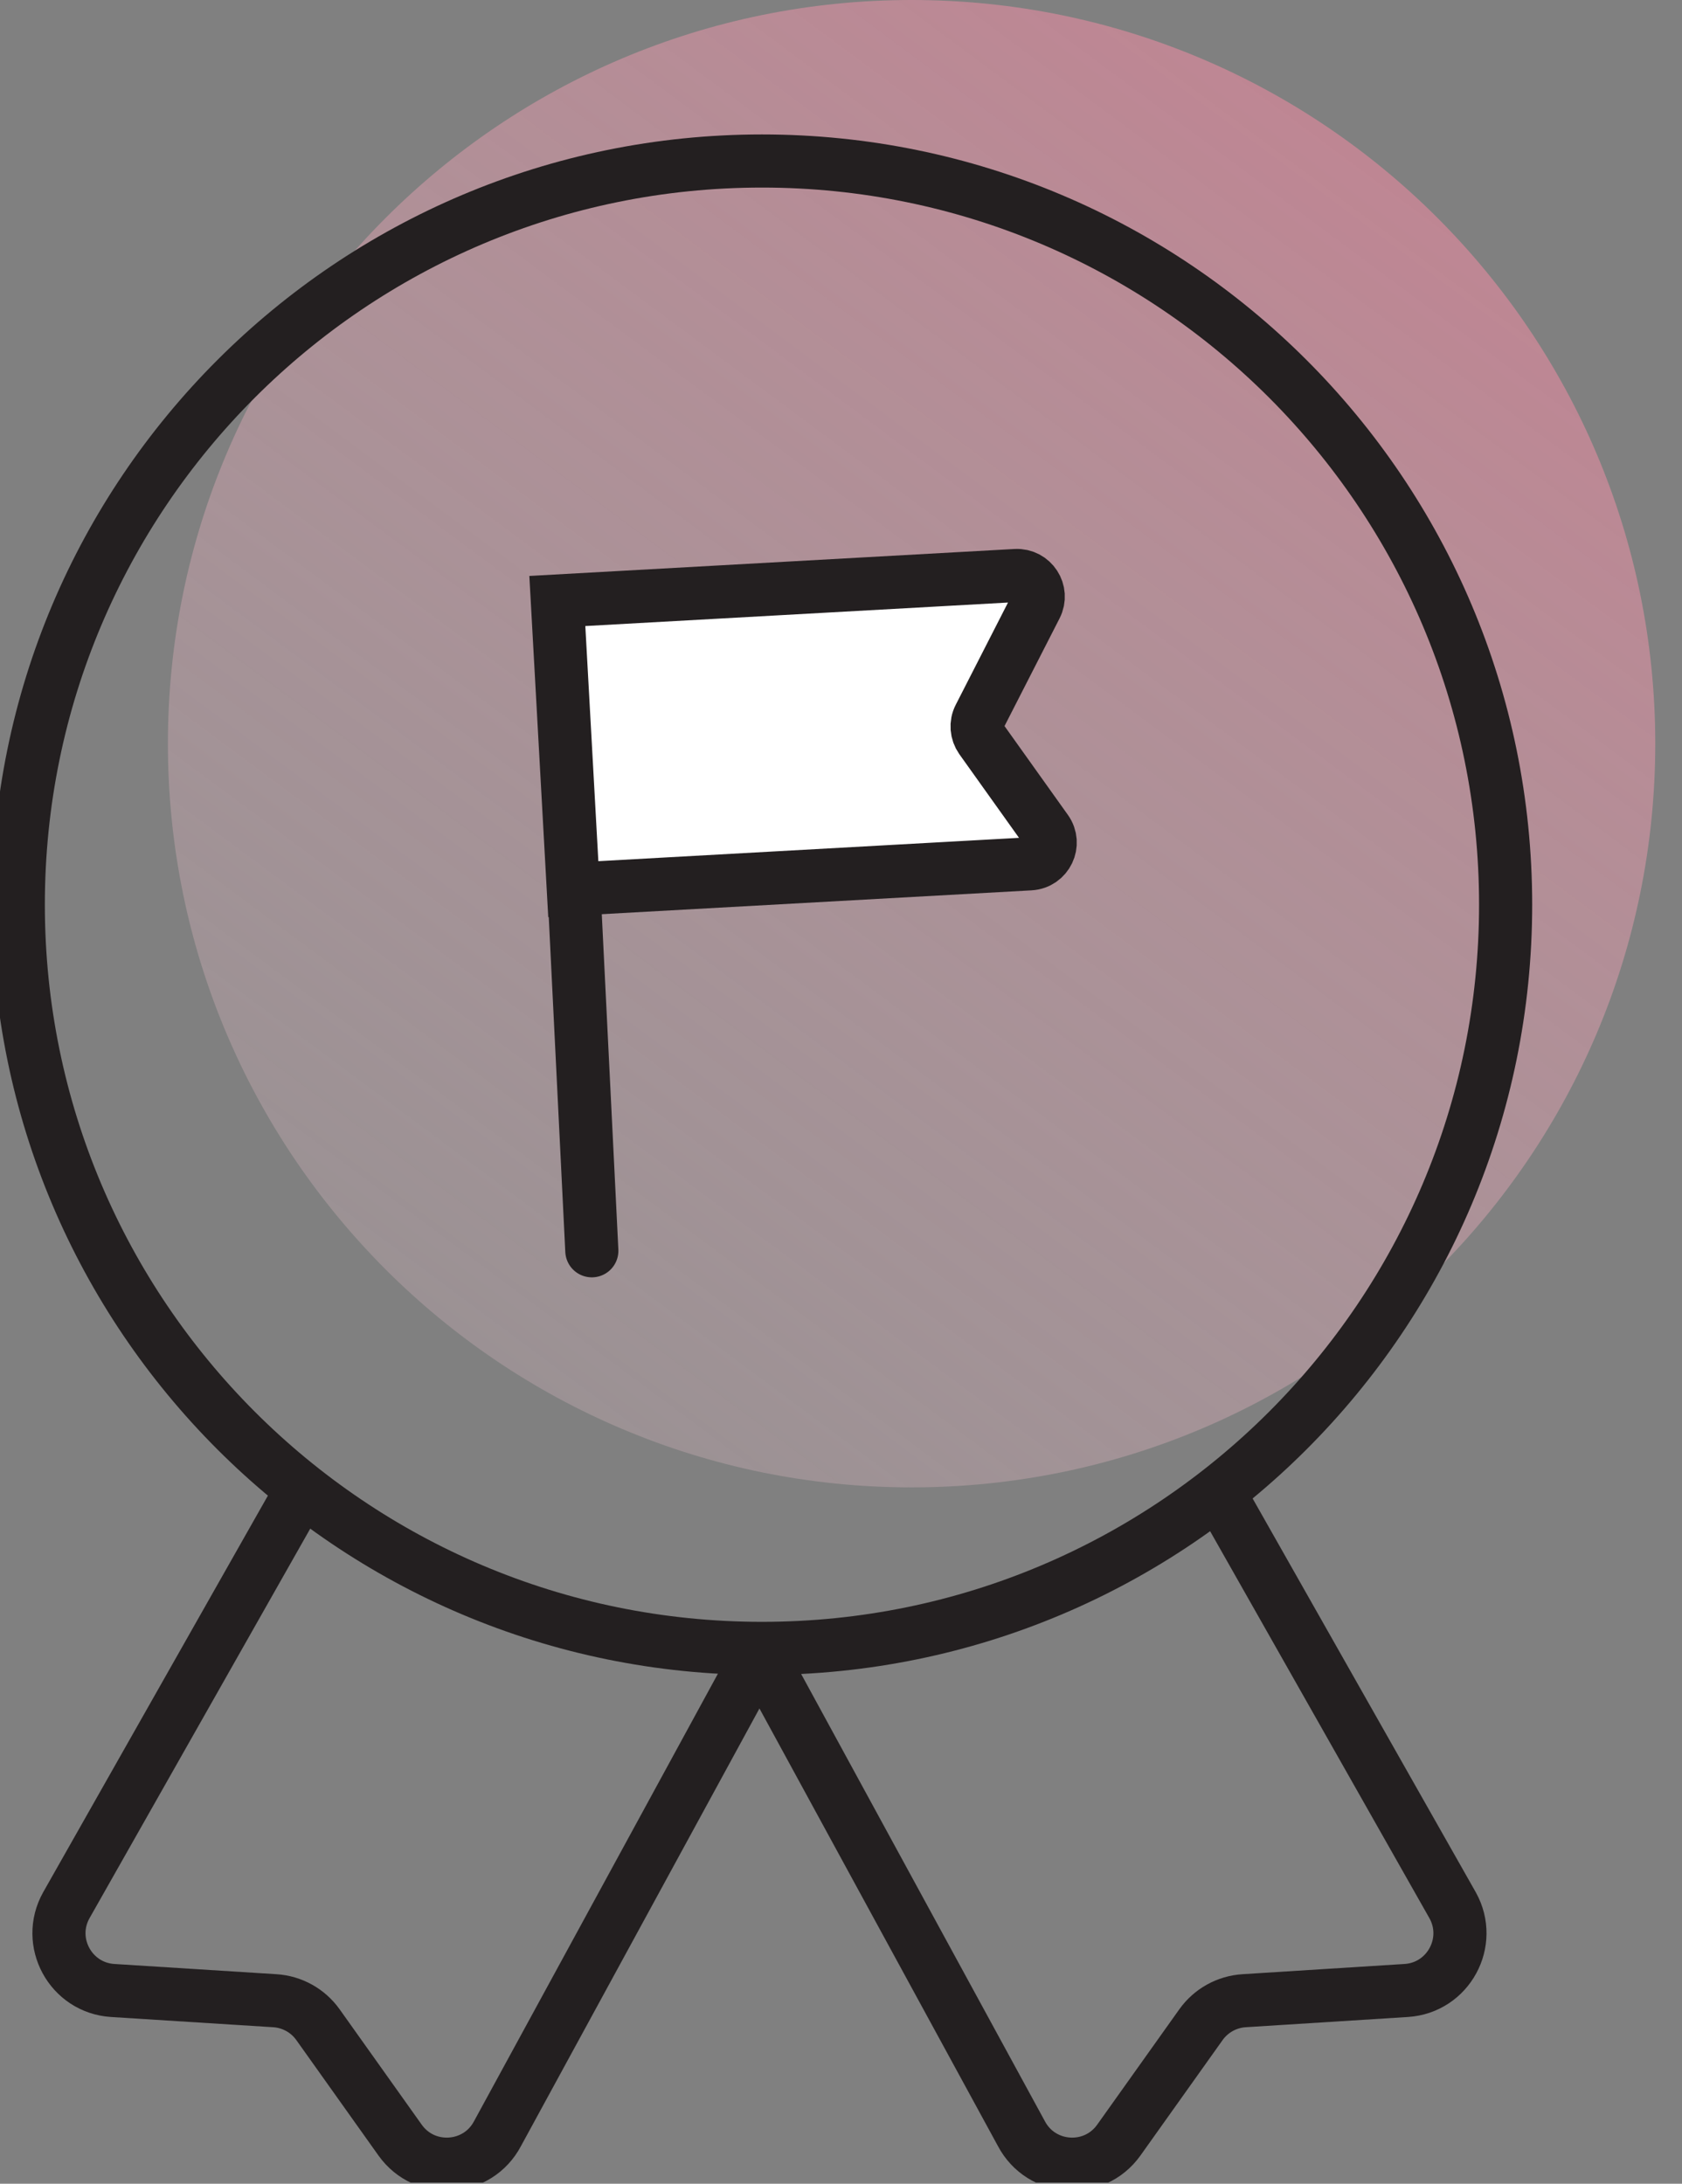 <svg width="57" height="74" viewBox="0 0 57 74" fill="none" xmlns="http://www.w3.org/2000/svg">
<rect x="0" y="0" width="57" height="74" fill="#808080" stroke="none"/>
<g clip-path="url(#clip0_247_1435)">
<path opacity="0.7" d="M30.892 50.403C44.81 50.403 56.094 39.12 56.094 25.202C56.094 11.283 44.81 0 30.892 0C16.974 0 5.69 11.283 5.69 25.202C5.69 39.12 16.974 50.403 30.892 50.403Z" fill="url(#paint0_linear_247_1435)"/>
<path d="M10.236 50.465L2.248 64.562C1.549 65.81 2.393 67.36 3.818 67.451L9.315 67.798C9.898 67.835 10.435 68.133 10.774 68.608L13.559 72.522C14.398 73.7 16.188 73.58 16.861 72.299L25.821 55.859" stroke="#231F20" stroke-width="1.8" stroke-miterlimit="10"/>
<path d="M41.237 50.465L49.226 64.562C49.924 65.81 49.081 67.36 47.655 67.451L42.159 67.798C41.576 67.835 41.039 68.133 40.7 68.608L37.914 72.522C37.075 73.7 35.286 73.58 34.612 72.299L25.652 55.859" stroke="#231F20" stroke-width="1.8" stroke-miterlimit="10"/>
<path d="M25.822 55.859C39.74 55.859 51.023 44.576 51.023 30.657C51.023 16.739 39.74 5.456 25.822 5.456C11.903 5.456 0.62 16.739 0.62 30.657C0.62 44.576 11.903 55.859 25.822 55.859Z" stroke="#231F20" stroke-width="1.8" stroke-miterlimit="10"/>
<path d="M18.99 20.812L20.056 42.385" stroke="#231F20" stroke-width="1.8" stroke-miterlimit="10" stroke-linecap="round"/>
<path d="M34.914 29.272L19.428 30.131L18.887 20.366L34.426 19.502C34.98 19.473 35.36 20.052 35.104 20.548L33.19 24.292C33.066 24.532 33.091 24.817 33.244 25.036L35.455 28.135C35.786 28.598 35.476 29.239 34.91 29.272H34.914Z" fill="white" stroke="#231F20" stroke-width="1.8" stroke-miterlimit="10"/>
</g>
<defs>
<linearGradient id="paint0_linear_247_1435" x1="64.409" y1="-19.92" x2="-13.279" y2="84.66" gradientUnits="userSpaceOnUse">
<stop offset="0.05" stop-color="#F16989"/>
<stop offset="0.36" stop-color="#F6A1B5" stop-opacity="0.62"/>
<stop offset="0.65" stop-color="#FAD3DD" stop-opacity="0.29"/>
<stop offset="0.86" stop-color="#FDF3F5" stop-opacity="0.08"/>
<stop offset="0.96" stop-color="white" stop-opacity="0"/>
</linearGradient>
<clipPath id="clip0_247_1435">
<rect width="56.094" height="73.96" fill="white"/>
</clipPath>
</defs>
</svg>
